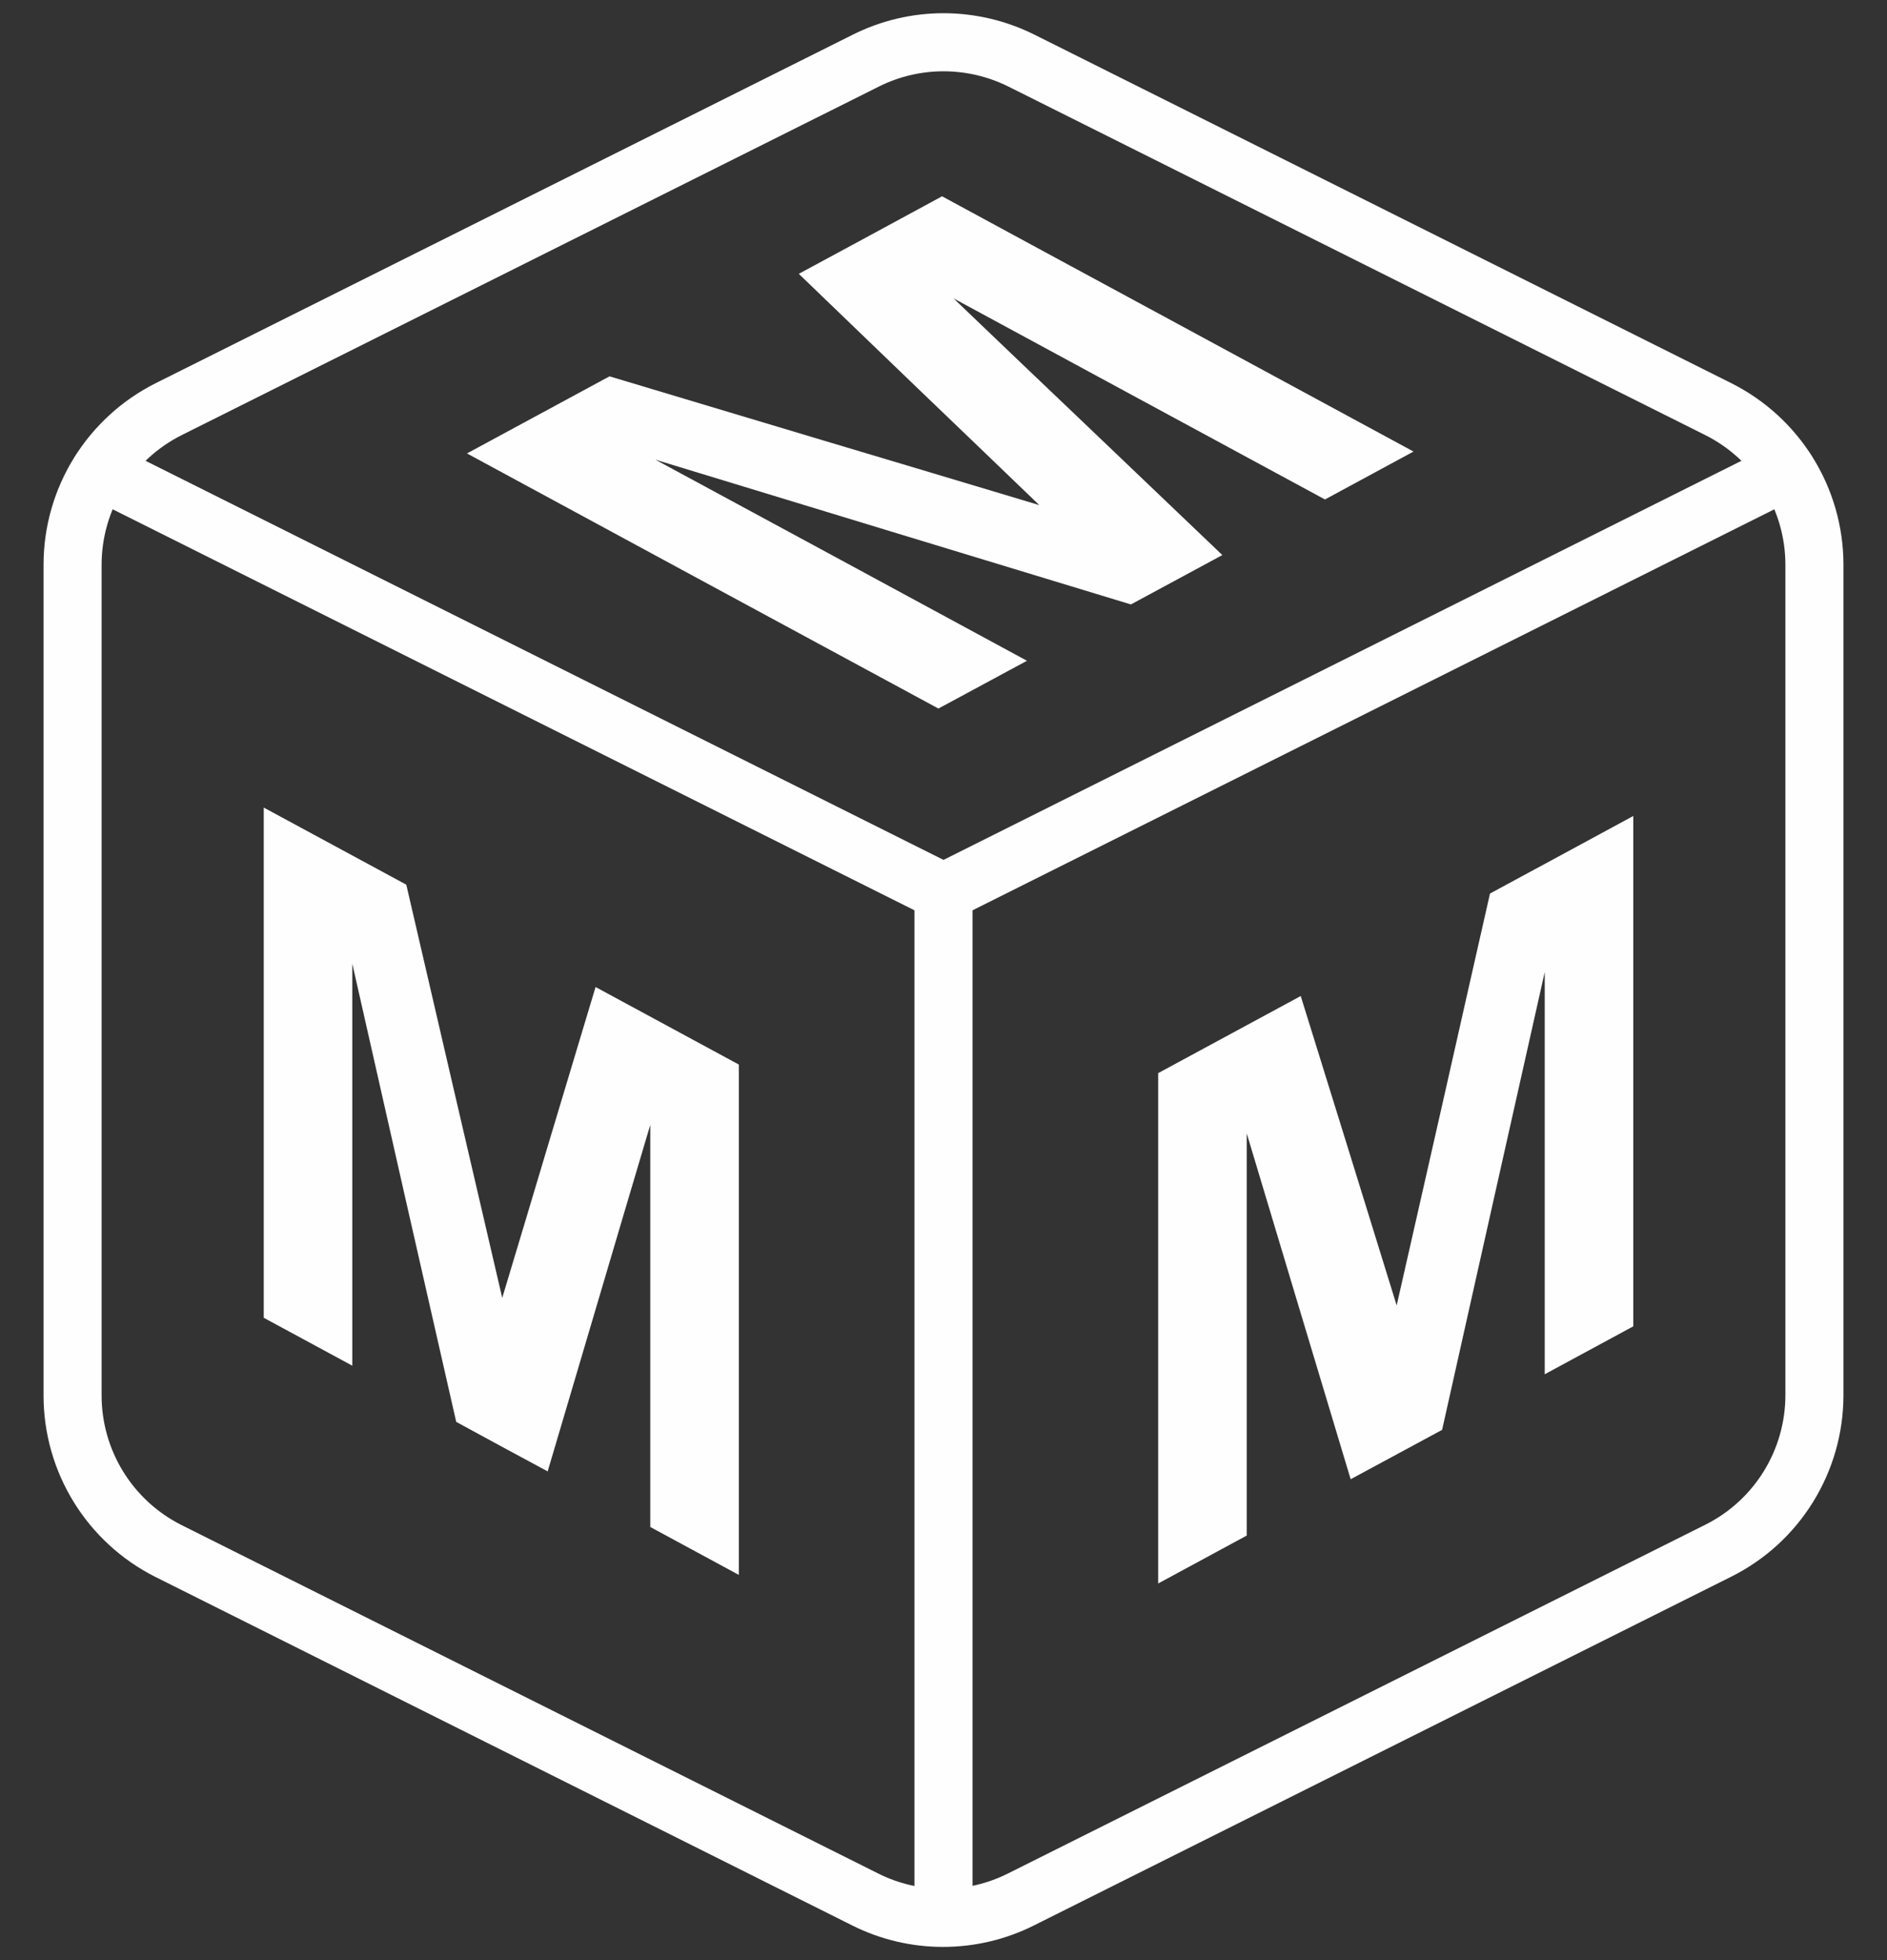 <?xml version="1.0" encoding="UTF-8"?>
<!DOCTYPE svg PUBLIC "-//W3C//DTD SVG 1.1//EN" "http://www.w3.org/Graphics/SVG/1.1/DTD/svg11.dtd">
<!-- Creator: CorelDRAW 2017 -->
<svg xmlns="http://www.w3.org/2000/svg" xml:space="preserve" width="130px" height="135px" version="1.1" style="shape-rendering:geometricPrecision; text-rendering:geometricPrecision; image-rendering:optimizeQuality; fill-rule:evenodd; clip-rule:evenodd"
viewBox="0 0 13000 13500"
 xmlns:xlink="http://www.w3.org/1999/xlink">
 <rect x="0" y="0" width="13000" height="13500" fill="#333333" stroke="none"/>
 <defs>
  <style type="text/css">
   <![CDATA[
    .str0 {stroke:#FEFEFE;stroke-width:400;stroke-linecap:round;stroke-linejoin:round;stroke-miterlimit:22.926}
    .fil0 {fill:none}
    .fil1 {fill:#FEFEFE;fill-rule:nonzero}
   ]]>
  </style>
 </defs>
 <g id="Layer_x0020_1">
  <g id="_1976197828352">
   <path class="fil0 str0" d="M7034 416l4800 2400c408,203 666,619 666,1074l0 5718c0,456 -258,872 -666,1074l-4800 2400c-167,84 -351,127 -537,127 -186,0 -370,-43 -537,-127l-4800 -2400c-405,-204 -660,-618 -660,-1071 0,-3 0,-6 0,-9l0 -5712c0,-455 258,-871 666,-1074l4800 -2399c166,-83 349,-126 534,-126 185,0 368,43 534,125z"/>
   <polyline class="fil0 str0" points="692,3242 6500,6146 12308,3242 "/>
   <line class="fil0 str0" x1="6500" y1="13202" x2="6500" y2= "6146" />
  </g>
  <path class="fil1" d="M5503 1886c328,-177 658,-355 987,-534 541,293 1083,587 1624,879 541,293 1083,586 1624,879 -203,110 -407,220 -610,330 -426,-231 -853,-462 -1279,-692 -426,-231 -854,-462 -1280,-693 308,295 617,590 926,884 308,294 617,589 926,884 -210,113 -420,227 -630,340 -546,-166 -1093,-332 -1638,-498 -545,-166 -1092,-333 -1638,-499 427,231 854,462 1280,692 426,231 854,462 1280,693 -204,110 -407,220 -610,329 -541,-292 -1083,-585 -1624,-878 -541,-293 -1083,-586 -1624,-879 327,-177 655,-354 982,-531 494,148 988,296 1481,444 493,147 987,295 1480,443 -276,-265 -552,-531 -829,-796 -276,-265 -552,-531 -828,-797z"/>
  <path class="fil1" d="M4103 6798c329,178 658,356 987,534 0,586 0,1173 0,1758 0,585 0,1172 0,1757 -204,-110 -407,-220 -610,-330 0,-461 0,-923 0,-1385 0,-461 0,-923 0,-1385 -118,398 -237,796 -354,1194 -117,397 -236,796 -353,1193 -211,-113 -421,-227 -630,-341 -120,-525 -239,-1052 -359,-1578 -119,-525 -238,-1052 -357,-1578 0,461 0,923 0,1385 0,461 0,923 0,1384 -204,-110 -407,-220 -610,-330 0,-585 0,-1172 0,-1757 0,-585 0,-1172 0,-1757 327,177 654,354 982,531 110,474 220,949 330,1423 110,474 221,949 331,1423 107,-357 215,-713 321,-1070 107,-357 215,-714 322,-1071z"/>
  <path class="fil1" d="M10265 6154c329,-177 658,-356 987,-534 0,586 0,1173 0,1758 0,585 0,1172 0,1757 -203,110 -406,220 -610,330 0,-461 0,-924 0,-1385 0,-461 0,-923 0,-1385 -118,526 -236,1052 -354,1577 -117,524 -236,1051 -353,1576 -210,113 -420,227 -630,340 -119,-396 -239,-794 -358,-1190 -119,-397 -239,-795 -358,-1192 0,462 0,924 0,1385 0,461 0,924 0,1385 -203,110 -407,220 -610,330 0,-586 0,-1172 0,-1757 0,-586 0,-1172 0,-1758 327,-177 655,-354 982,-531 110,355 221,711 331,1065 110,356 220,711 330,1066 107,-473 215,-946 322,-1418 106,-472 214,-946 321,-1419z"/>
 </g>
</svg>
